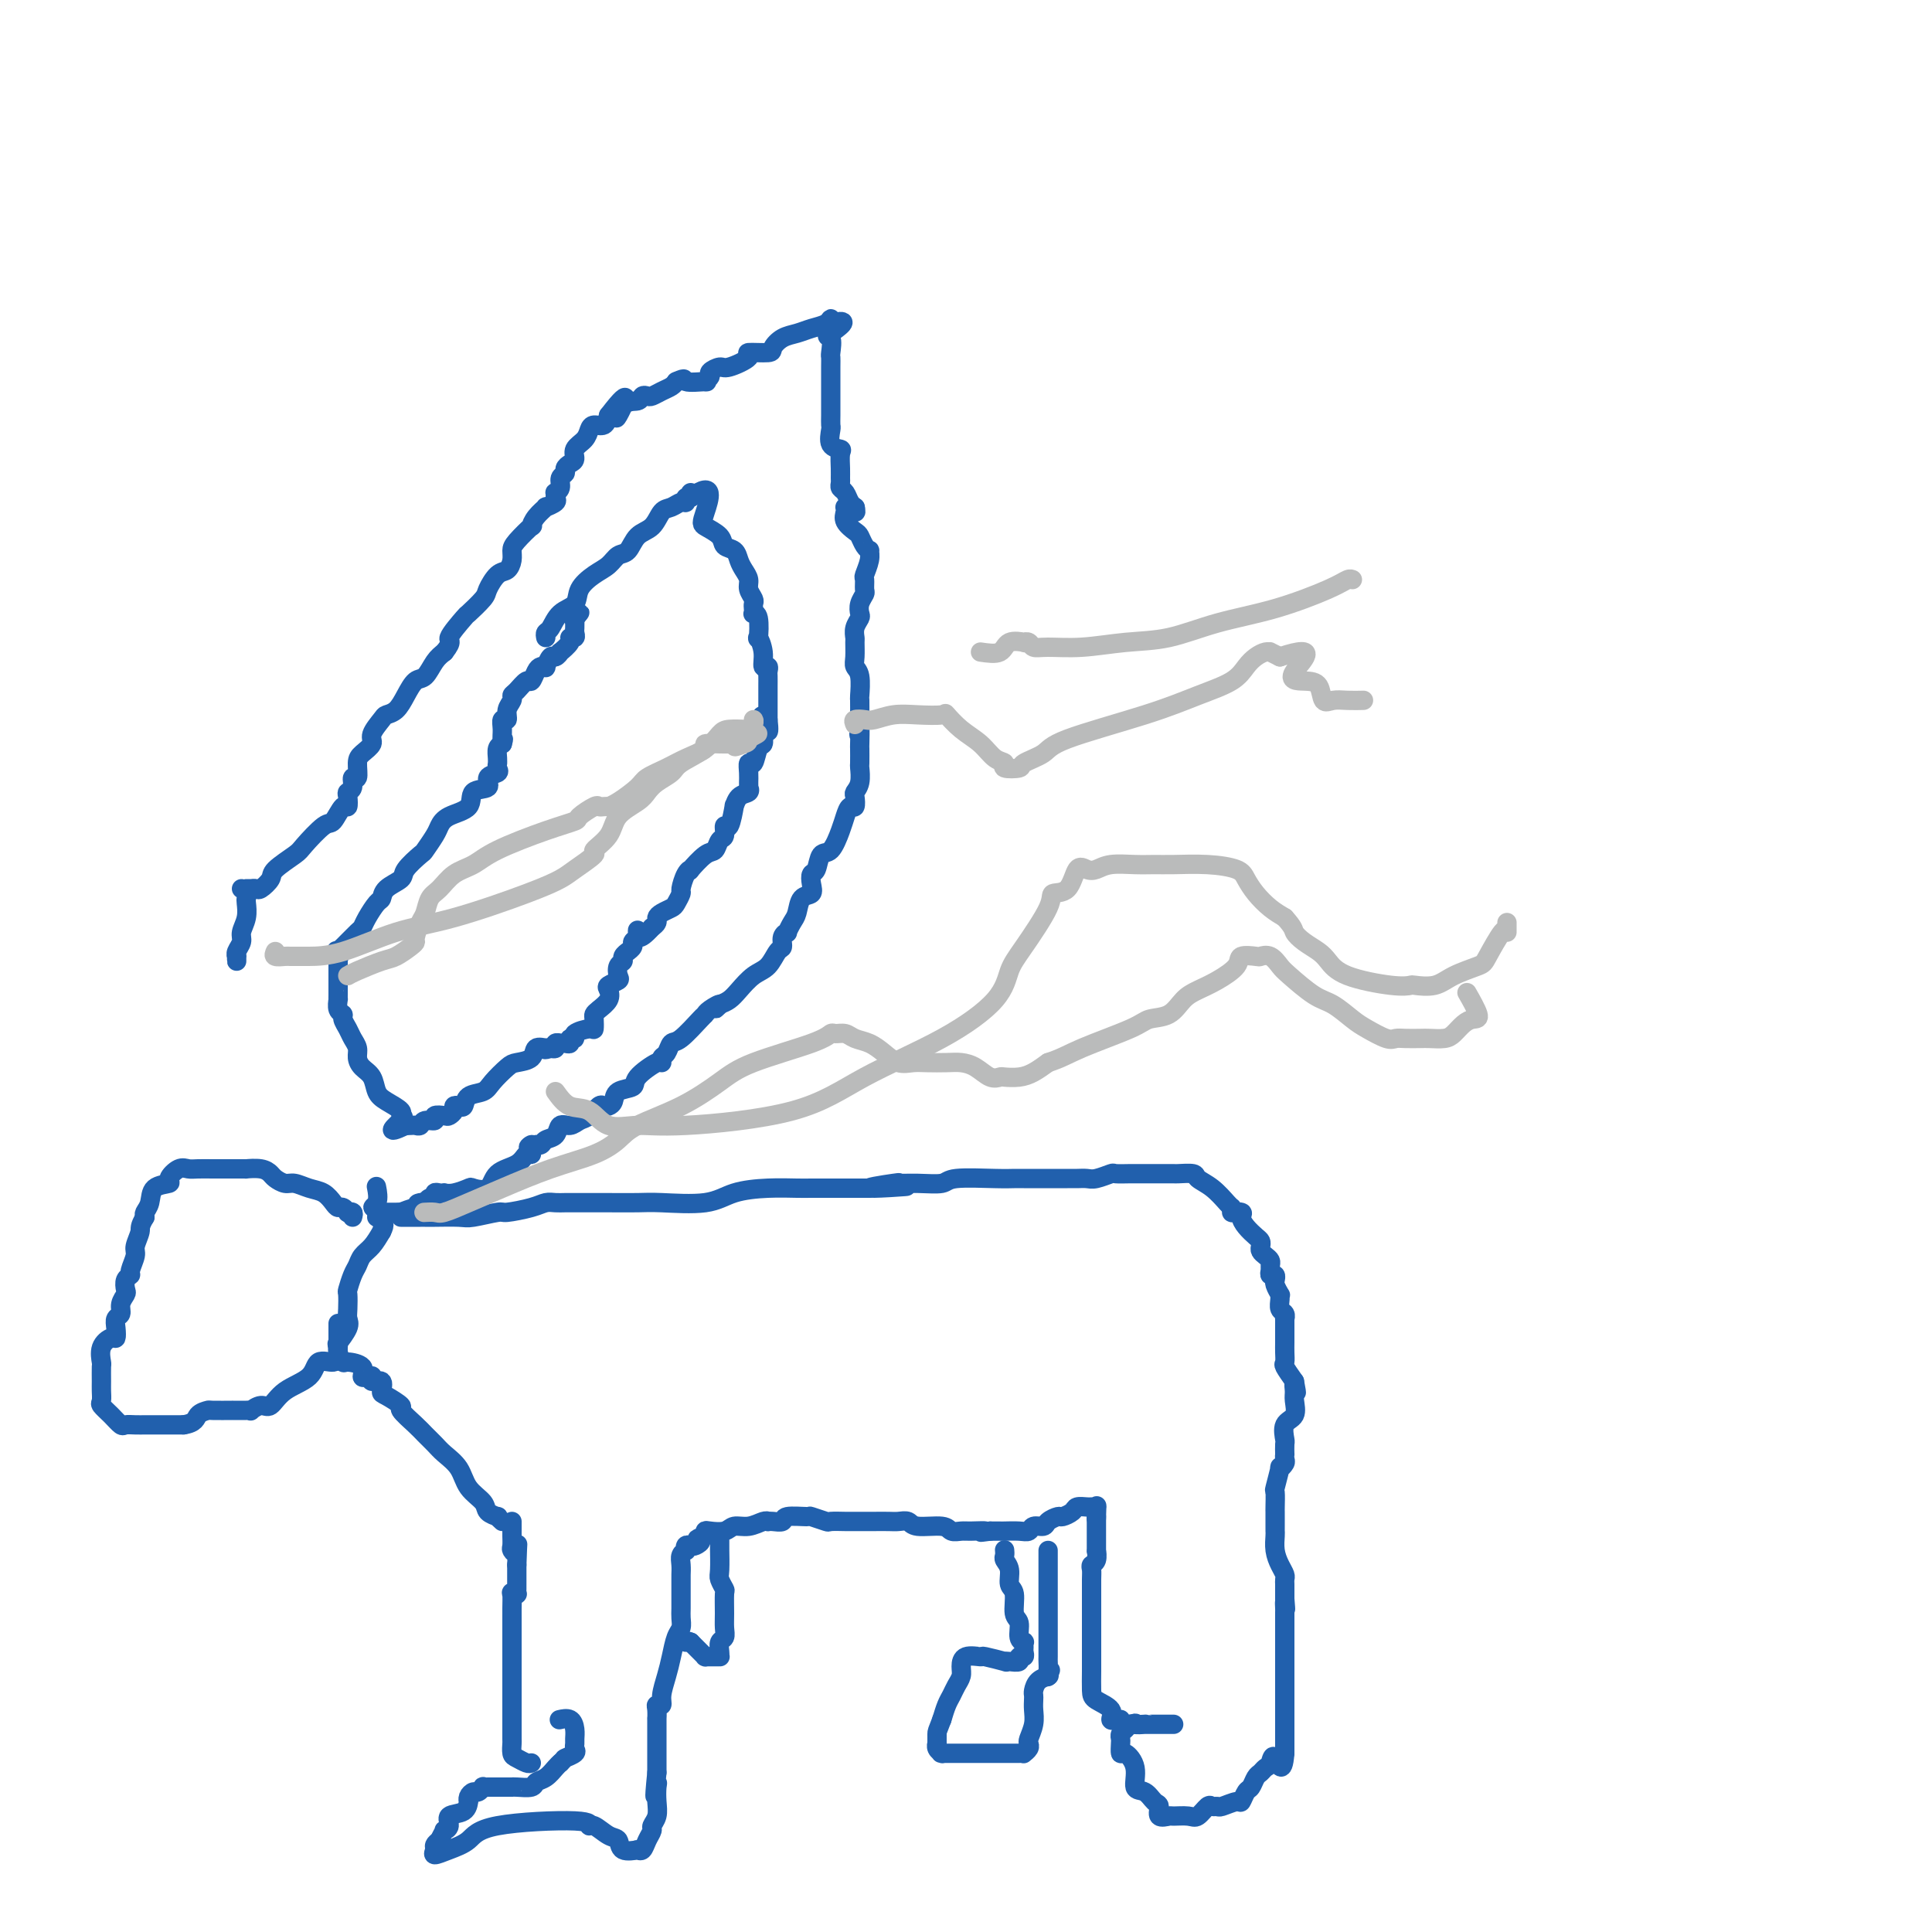 <svg viewBox='0 0 400 400' version='1.1' xmlns='http://www.w3.org/2000/svg' xmlns:xlink='http://www.w3.org/1999/xlink'><g fill='none' stroke='#2160AD' stroke-width='4' stroke-linecap='round' stroke-linejoin='round'><path d='M113,132c-0.076,-0.389 -0.152,-0.778 0,-1c0.152,-0.222 0.533,-0.276 1,-1c0.467,-0.724 1.021,-2.119 2,-3c0.979,-0.881 2.384,-1.248 3,-2c0.616,-0.752 0.444,-1.887 1,-3c0.556,-1.113 1.838,-2.203 3,-3c1.162,-0.797 2.202,-1.300 3,-2c0.798,-0.700 1.355,-1.596 2,-2c0.645,-0.404 1.380,-0.318 2,-1c0.620,-0.682 1.125,-2.134 2,-3c0.875,-0.866 2.119,-1.145 3,-2c0.881,-0.855 1.398,-2.286 2,-3c0.602,-0.714 1.289,-0.712 2,-1c0.711,-0.288 1.444,-0.866 2,-1c0.556,-0.134 0.933,0.177 1,0c0.067,-0.177 -0.178,-0.841 0,-1c0.178,-0.159 0.779,0.188 1,0c0.221,-0.188 0.063,-0.911 0,-1c-0.063,-0.089 -0.032,0.455 0,1'/><path d='M143,103c5.367,-3.964 3.785,0.625 3,3c-0.785,2.375 -0.771,2.537 0,3c0.771,0.463 2.300,1.226 3,2c0.700,0.774 0.570,1.558 1,2c0.430,0.442 1.421,0.541 2,1c0.579,0.459 0.747,1.279 1,2c0.253,0.721 0.590,1.345 1,2c0.410,0.655 0.895,1.341 1,2c0.105,0.659 -0.168,1.291 0,2c0.168,0.709 0.776,1.497 1,2c0.224,0.503 0.064,0.723 0,1c-0.064,0.277 -0.031,0.612 0,1c0.031,0.388 0.060,0.830 0,1c-0.060,0.170 -0.208,0.068 0,0c0.208,-0.068 0.773,-0.101 1,1c0.227,1.101 0.117,3.338 0,4c-0.117,0.662 -0.242,-0.250 0,0c0.242,0.250 0.849,1.663 1,3c0.151,1.337 -0.156,2.600 0,3c0.156,0.400 0.774,-0.061 1,0c0.226,0.061 0.061,0.646 0,1c-0.061,0.354 -0.016,0.477 0,1c0.016,0.523 0.004,1.446 0,2c-0.004,0.554 -0.001,0.739 0,1c0.001,0.261 0.000,0.600 0,1c-0.000,0.400 -0.000,0.863 0,1c0.000,0.137 0.000,-0.052 0,0c-0.000,0.052 -0.000,0.344 0,1c0.000,0.656 0.000,1.677 0,2c-0.000,0.323 -0.000,-0.050 0,0c0.000,0.050 0.000,0.525 0,1'/><path d='M159,149c0.556,4.822 -0.556,1.378 -1,0c-0.444,-1.378 -0.222,-0.689 0,0'/><path d='M158,149c-0.151,0.137 -0.029,0.479 0,1c0.029,0.521 -0.034,1.220 0,2c0.034,0.780 0.167,1.640 0,2c-0.167,0.360 -0.633,0.218 -1,1c-0.367,0.782 -0.634,2.487 -1,3c-0.366,0.513 -0.831,-0.165 -1,0c-0.169,0.165 -0.044,1.172 0,2c0.044,0.828 0.005,1.477 0,2c-0.005,0.523 0.023,0.919 0,1c-0.023,0.081 -0.096,-0.154 0,0c0.096,0.154 0.363,0.698 0,1c-0.363,0.302 -1.355,0.362 -2,1c-0.645,0.638 -0.943,1.852 -1,2c-0.057,0.148 0.125,-0.771 0,0c-0.125,0.771 -0.558,3.233 -1,4c-0.442,0.767 -0.893,-0.162 -1,0c-0.107,0.162 0.132,1.414 0,2c-0.132,0.586 -0.633,0.507 -1,1c-0.367,0.493 -0.598,1.559 -1,2c-0.402,0.441 -0.973,0.259 -2,1c-1.027,0.741 -2.509,2.407 -3,3c-0.491,0.593 0.009,0.113 0,0c-0.009,-0.113 -0.526,0.141 -1,1c-0.474,0.859 -0.904,2.324 -1,3c-0.096,0.676 0.142,0.562 0,1c-0.142,0.438 -0.664,1.427 -1,2c-0.336,0.573 -0.485,0.731 -1,1c-0.515,0.269 -1.396,0.649 -2,1c-0.604,0.351 -0.932,0.671 -1,1c-0.068,0.329 0.123,0.665 0,1c-0.123,0.335 -0.562,0.667 -1,1'/><path d='M135,192c-3.150,3.488 -3.025,1.708 -3,1c0.025,-0.708 -0.050,-0.343 0,0c0.050,0.343 0.225,0.666 0,1c-0.225,0.334 -0.849,0.681 -1,1c-0.151,0.319 0.171,0.611 0,1c-0.171,0.389 -0.834,0.877 -1,1c-0.166,0.123 0.165,-0.118 0,0c-0.165,0.118 -0.827,0.595 -1,1c-0.173,0.405 0.142,0.739 0,1c-0.142,0.261 -0.742,0.450 -1,1c-0.258,0.550 -0.172,1.459 0,2c0.172,0.541 0.432,0.712 0,1c-0.432,0.288 -1.555,0.693 -2,1c-0.445,0.307 -0.210,0.515 0,1c0.210,0.485 0.396,1.248 0,2c-0.396,0.752 -1.375,1.493 -2,2c-0.625,0.507 -0.897,0.780 -1,1c-0.103,0.220 -0.037,0.389 0,1c0.037,0.611 0.044,1.665 0,2c-0.044,0.335 -0.141,-0.050 -1,0c-0.859,0.050 -2.482,0.535 -3,1c-0.518,0.465 0.067,0.909 0,1c-0.067,0.091 -0.787,-0.172 -1,0c-0.213,0.172 0.083,0.777 0,1c-0.083,0.223 -0.543,0.063 -1,0c-0.457,-0.063 -0.910,-0.031 -1,0c-0.090,0.031 0.182,0.060 0,0c-0.182,-0.060 -0.818,-0.208 -1,0c-0.182,0.208 0.091,0.774 0,1c-0.091,0.226 -0.545,0.113 -1,0'/><path d='M114,217c-1.650,0.611 -1.275,0.139 -1,0c0.275,-0.139 0.451,0.055 0,0c-0.451,-0.055 -1.528,-0.359 -2,0c-0.472,0.359 -0.338,1.382 -1,2c-0.662,0.618 -2.121,0.833 -3,1c-0.879,0.167 -1.177,0.287 -2,1c-0.823,0.713 -2.171,2.020 -3,3c-0.829,0.980 -1.140,1.635 -2,2c-0.860,0.365 -2.268,0.440 -3,1c-0.732,0.560 -0.788,1.604 -1,2c-0.212,0.396 -0.580,0.145 -1,0c-0.420,-0.145 -0.891,-0.184 -1,0c-0.109,0.184 0.144,0.589 0,1c-0.144,0.411 -0.686,0.827 -1,1c-0.314,0.173 -0.399,0.103 -1,0c-0.601,-0.103 -1.719,-0.238 -2,0c-0.281,0.238 0.276,0.848 0,1c-0.276,0.152 -1.383,-0.155 -2,0c-0.617,0.155 -0.743,0.774 -1,1c-0.257,0.226 -0.646,0.061 -1,0c-0.354,-0.061 -0.673,-0.017 -1,0c-0.327,0.017 -0.664,0.009 -1,0'/><path d='M84,233c-4.857,2.300 -1.998,0.051 -1,-1c0.998,-1.051 0.136,-0.904 0,-1c-0.136,-0.096 0.455,-0.434 0,-1c-0.455,-0.566 -1.954,-1.359 -3,-2c-1.046,-0.641 -1.638,-1.130 -2,-2c-0.362,-0.870 -0.492,-2.120 -1,-3c-0.508,-0.880 -1.393,-1.390 -2,-2c-0.607,-0.610 -0.937,-1.319 -1,-2c-0.063,-0.681 0.142,-1.335 0,-2c-0.142,-0.665 -0.630,-1.343 -1,-2c-0.370,-0.657 -0.621,-1.294 -1,-2c-0.379,-0.706 -0.886,-1.481 -1,-2c-0.114,-0.519 0.166,-0.782 0,-1c-0.166,-0.218 -0.776,-0.391 -1,-1c-0.224,-0.609 -0.060,-1.655 0,-2c0.060,-0.345 0.016,0.010 0,0c-0.016,-0.010 -0.004,-0.383 0,-1c0.004,-0.617 0.001,-1.476 0,-2c-0.001,-0.524 -0.000,-0.714 0,-1c0.000,-0.286 0.000,-0.668 0,-1c-0.000,-0.332 -0.000,-0.615 0,-1c0.000,-0.385 0.000,-0.873 0,-1c-0.000,-0.127 -0.000,0.107 0,0c0.000,-0.107 0.000,-0.553 0,-1'/><path d='M70,199c-0.775,-3.645 -0.211,-1.758 0,-1c0.211,0.758 0.070,0.386 0,0c-0.070,-0.386 -0.069,-0.788 0,-1c0.069,-0.212 0.207,-0.236 1,-1c0.793,-0.764 2.240,-2.270 3,-3c0.760,-0.730 0.831,-0.685 1,-1c0.169,-0.315 0.435,-0.991 1,-2c0.565,-1.009 1.431,-2.352 2,-3c0.569,-0.648 0.843,-0.601 1,-1c0.157,-0.399 0.198,-1.243 1,-2c0.802,-0.757 2.365,-1.428 3,-2c0.635,-0.572 0.341,-1.045 1,-2c0.659,-0.955 2.271,-2.392 3,-3c0.729,-0.608 0.574,-0.388 1,-1c0.426,-0.612 1.431,-2.056 2,-3c0.569,-0.944 0.700,-1.390 1,-2c0.300,-0.610 0.768,-1.386 2,-2c1.232,-0.614 3.227,-1.068 4,-2c0.773,-0.932 0.322,-2.344 1,-3c0.678,-0.656 2.483,-0.558 3,-1c0.517,-0.442 -0.254,-1.424 0,-2c0.254,-0.576 1.532,-0.745 2,-1c0.468,-0.255 0.125,-0.597 0,-1c-0.125,-0.403 -0.031,-0.868 0,-1c0.031,-0.132 -0.002,0.068 0,0c0.002,-0.068 0.039,-0.403 0,-1c-0.039,-0.597 -0.154,-1.456 0,-2c0.154,-0.544 0.577,-0.772 1,-1'/><path d='M104,154c0.459,-1.532 0.108,-0.861 0,-1c-0.108,-0.139 0.028,-1.088 0,-2c-0.028,-0.912 -0.218,-1.789 0,-2c0.218,-0.211 0.845,0.243 1,0c0.155,-0.243 -0.162,-1.183 0,-2c0.162,-0.817 0.803,-1.509 1,-2c0.197,-0.491 -0.049,-0.779 0,-1c0.049,-0.221 0.394,-0.374 1,-1c0.606,-0.626 1.473,-1.723 2,-2c0.527,-0.277 0.715,0.268 1,0c0.285,-0.268 0.668,-1.348 1,-2c0.332,-0.652 0.613,-0.878 1,-1c0.387,-0.122 0.878,-0.142 1,0c0.122,0.142 -0.127,0.446 0,0c0.127,-0.446 0.630,-1.643 1,-2c0.370,-0.357 0.606,0.125 1,0c0.394,-0.125 0.947,-0.856 1,-1c0.053,-0.144 -0.392,0.298 0,0c0.392,-0.298 1.622,-1.336 2,-2c0.378,-0.664 -0.095,-0.954 0,-1c0.095,-0.046 0.757,0.153 1,0c0.243,-0.153 0.065,-0.656 0,-1c-0.065,-0.344 -0.019,-0.527 0,-1c0.019,-0.473 0.009,-1.237 0,-2'/><path d='M119,128c2.012,-2.417 0.542,-0.458 0,0c-0.542,0.458 -0.155,-0.583 0,-1c0.155,-0.417 0.077,-0.208 0,0'/><path d='M51,184c0.449,-0.004 0.898,-0.007 1,0c0.102,0.007 -0.145,0.025 0,0c0.145,-0.025 0.680,-0.094 1,0c0.320,0.094 0.426,0.351 1,0c0.574,-0.351 1.617,-1.310 2,-2c0.383,-0.690 0.105,-1.110 1,-2c0.895,-0.890 2.964,-2.250 4,-3c1.036,-0.750 1.038,-0.889 2,-2c0.962,-1.111 2.885,-3.194 4,-4c1.115,-0.806 1.422,-0.335 2,-1c0.578,-0.665 1.427,-2.467 2,-3c0.573,-0.533 0.870,0.203 1,0c0.130,-0.203 0.091,-1.344 0,-2c-0.091,-0.656 -0.235,-0.827 0,-1c0.235,-0.173 0.849,-0.350 1,-1c0.151,-0.650 -0.162,-1.774 0,-2c0.162,-0.226 0.798,0.446 1,0c0.202,-0.446 -0.030,-2.011 0,-3c0.030,-0.989 0.322,-1.403 1,-2c0.678,-0.597 1.743,-1.377 2,-2c0.257,-0.623 -0.293,-1.089 0,-2c0.293,-0.911 1.429,-2.265 2,-3c0.571,-0.735 0.576,-0.849 1,-1c0.424,-0.151 1.268,-0.337 2,-1c0.732,-0.663 1.351,-1.802 2,-3c0.649,-1.198 1.329,-2.455 2,-3c0.671,-0.545 1.335,-0.377 2,-1c0.665,-0.623 1.333,-2.035 2,-3c0.667,-0.965 1.334,-1.482 2,-2'/><path d='M92,135c2.059,-2.607 0.708,-2.125 1,-3c0.292,-0.875 2.228,-3.107 3,-4c0.772,-0.893 0.381,-0.448 1,-1c0.619,-0.552 2.247,-2.101 3,-3c0.753,-0.899 0.632,-1.147 1,-2c0.368,-0.853 1.224,-2.310 2,-3c0.776,-0.690 1.473,-0.613 2,-1c0.527,-0.387 0.883,-1.237 1,-2c0.117,-0.763 -0.006,-1.439 0,-2c0.006,-0.561 0.139,-1.005 1,-2c0.861,-0.995 2.449,-2.539 3,-3c0.551,-0.461 0.064,0.161 0,0c-0.064,-0.161 0.294,-1.103 1,-2c0.706,-0.897 1.759,-1.747 2,-2c0.241,-0.253 -0.329,0.090 0,0c0.329,-0.090 1.556,-0.615 2,-1c0.444,-0.385 0.104,-0.632 0,-1c-0.104,-0.368 0.029,-0.858 0,-1c-0.029,-0.142 -0.219,0.064 0,0c0.219,-0.064 0.846,-0.399 1,-1c0.154,-0.601 -0.165,-1.470 0,-2c0.165,-0.530 0.813,-0.722 1,-1c0.187,-0.278 -0.087,-0.640 0,-1c0.087,-0.360 0.534,-0.716 1,-1c0.466,-0.284 0.950,-0.497 1,-1c0.050,-0.503 -0.334,-1.296 0,-2c0.334,-0.704 1.385,-1.318 2,-2c0.615,-0.682 0.794,-1.430 1,-2c0.206,-0.570 0.440,-0.961 1,-1c0.560,-0.039 1.446,0.275 2,0c0.554,-0.275 0.777,-1.137 1,-2'/><path d='M126,86c5.698,-7.471 2.941,-1.648 2,0c-0.941,1.648 -0.068,-0.878 1,-2c1.068,-1.122 2.330,-0.839 3,-1c0.670,-0.161 0.746,-0.764 1,-1c0.254,-0.236 0.684,-0.105 1,0c0.316,0.105 0.518,0.183 1,0c0.482,-0.183 1.245,-0.626 2,-1c0.755,-0.374 1.501,-0.678 2,-1c0.499,-0.322 0.749,-0.661 1,-1'/><path d='M140,79c2.371,-1.079 1.299,-0.278 2,0c0.701,0.278 3.175,0.032 4,0c0.825,-0.032 -0.000,0.151 0,0c0.000,-0.151 0.825,-0.635 1,-1c0.175,-0.365 -0.301,-0.609 0,-1c0.301,-0.391 1.377,-0.927 2,-1c0.623,-0.073 0.792,0.318 2,0c1.208,-0.318 3.453,-1.346 4,-2c0.547,-0.654 -0.605,-0.935 0,-1c0.605,-0.065 2.965,0.085 4,0c1.035,-0.085 0.743,-0.403 1,-1c0.257,-0.597 1.064,-1.471 2,-2c0.936,-0.529 2.002,-0.714 3,-1c0.998,-0.286 1.927,-0.675 3,-1c1.073,-0.325 2.289,-0.588 3,-1c0.711,-0.412 0.917,-0.975 1,-1c0.083,-0.025 0.041,0.487 0,1'/><path d='M172,67c4.950,-1.418 1.326,1.036 0,2c-1.326,0.964 -0.355,0.437 0,1c0.355,0.563 0.095,2.215 0,3c-0.095,0.785 -0.026,0.705 0,1c0.026,0.295 0.007,0.967 0,2c-0.007,1.033 -0.002,2.426 0,3c0.002,0.574 0.000,0.329 0,1c-0.000,0.671 0.000,2.258 0,3c-0.000,0.742 -0.002,0.640 0,1c0.002,0.360 0.008,1.182 0,2c-0.008,0.818 -0.030,1.632 0,2c0.030,0.368 0.113,0.290 0,1c-0.113,0.710 -0.423,2.207 0,3c0.423,0.793 1.578,0.881 2,1c0.422,0.119 0.112,0.270 0,1c-0.112,0.730 -0.027,2.040 0,3c0.027,0.960 -0.004,1.570 0,2c0.004,0.430 0.043,0.679 0,1c-0.043,0.321 -0.169,0.713 0,1c0.169,0.287 0.634,0.469 1,1c0.366,0.531 0.634,1.410 1,2c0.366,0.590 0.830,0.890 1,1c0.170,0.110 0.046,0.029 0,0c-0.046,-0.029 -0.012,-0.008 0,0c0.012,0.008 0.004,0.002 0,0c-0.004,-0.002 -0.002,-0.001 0,0'/><path d='M177,105c0.607,2.009 -0.375,0.530 -1,0c-0.625,-0.530 -0.893,-0.111 -1,0c-0.107,0.111 -0.054,-0.088 0,0c0.054,0.088 0.108,0.461 0,1c-0.108,0.539 -0.379,1.245 0,2c0.379,0.755 1.408,1.560 2,2c0.592,0.440 0.748,0.515 1,1c0.252,0.485 0.600,1.381 1,2c0.400,0.619 0.853,0.963 1,1c0.147,0.037 -0.014,-0.232 0,0c0.014,0.232 0.201,0.964 0,2c-0.201,1.036 -0.790,2.374 -1,3c-0.210,0.626 -0.043,0.539 0,1c0.043,0.461 -0.040,1.471 0,2c0.040,0.529 0.203,0.578 0,1c-0.203,0.422 -0.772,1.216 -1,2c-0.228,0.784 -0.114,1.556 0,2c0.114,0.444 0.227,0.559 0,1c-0.227,0.441 -0.794,1.207 -1,2c-0.206,0.793 -0.051,1.614 0,2c0.051,0.386 -0.000,0.339 0,1c0.000,0.661 0.053,2.031 0,3c-0.053,0.969 -0.210,1.539 0,2c0.210,0.461 0.788,0.814 1,2c0.212,1.186 0.057,3.204 0,4c-0.057,0.796 -0.016,0.370 0,1c0.016,0.630 0.008,2.315 0,4'/><path d='M178,149c-0.309,5.380 -0.083,2.329 0,2c0.083,-0.329 0.023,2.065 0,3c-0.023,0.935 -0.010,0.412 0,1c0.010,0.588 0.017,2.289 0,3c-0.017,0.711 -0.056,0.433 0,1c0.056,0.567 0.208,1.979 0,3c-0.208,1.021 -0.777,1.652 -1,2c-0.223,0.348 -0.100,0.412 0,1c0.100,0.588 0.179,1.699 0,2c-0.179,0.301 -0.615,-0.209 -1,0c-0.385,0.209 -0.719,1.139 -1,2c-0.281,0.861 -0.510,1.655 -1,3c-0.490,1.345 -1.242,3.242 -2,4c-0.758,0.758 -1.522,0.378 -2,1c-0.478,0.622 -0.671,2.245 -1,3c-0.329,0.755 -0.795,0.643 -1,1c-0.205,0.357 -0.149,1.183 0,2c0.149,0.817 0.390,1.624 0,2c-0.390,0.376 -1.410,0.321 -2,1c-0.590,0.679 -0.751,2.093 -1,3c-0.249,0.907 -0.588,1.308 -1,2c-0.412,0.692 -0.897,1.675 -1,2c-0.103,0.325 0.178,-0.008 0,0c-0.178,0.008 -0.813,0.357 -1,1c-0.187,0.643 0.073,1.579 0,2c-0.073,0.421 -0.481,0.326 -1,1c-0.519,0.674 -1.150,2.117 -2,3c-0.850,0.883 -1.919,1.206 -3,2c-1.081,0.794 -2.176,2.060 -3,3c-0.824,0.940 -1.378,1.554 -2,2c-0.622,0.446 -1.311,0.723 -2,1'/><path d='M149,208c-1.906,1.812 -0.170,0.342 0,0c0.170,-0.342 -1.225,0.442 -2,1c-0.775,0.558 -0.928,0.888 -1,1c-0.072,0.112 -0.061,0.004 -1,1c-0.939,0.996 -2.826,3.094 -4,4c-1.174,0.906 -1.635,0.618 -2,1c-0.365,0.382 -0.634,1.432 -1,2c-0.366,0.568 -0.827,0.653 -1,1c-0.173,0.347 -0.057,0.957 0,1c0.057,0.043 0.054,-0.479 -1,0c-1.054,0.479 -3.161,1.960 -4,3c-0.839,1.040 -0.410,1.638 -1,2c-0.590,0.362 -2.199,0.487 -3,1c-0.801,0.513 -0.795,1.412 -1,2c-0.205,0.588 -0.621,0.864 -1,1c-0.379,0.136 -0.720,0.132 -1,0c-0.280,-0.132 -0.499,-0.391 -1,0c-0.501,0.391 -1.285,1.432 -2,2c-0.715,0.568 -1.361,0.663 -2,1c-0.639,0.337 -1.270,0.917 -2,1c-0.730,0.083 -1.558,-0.332 -2,0c-0.442,0.332 -0.497,1.409 -1,2c-0.503,0.591 -1.454,0.694 -2,1c-0.546,0.306 -0.685,0.813 -1,1c-0.315,0.187 -0.804,0.053 -1,0c-0.196,-0.053 -0.098,-0.027 0,0'/><path d='M111,237c-2.544,1.195 -1.403,0.183 -1,0c0.403,-0.183 0.070,0.463 0,1c-0.070,0.537 0.124,0.964 0,1c-0.124,0.036 -0.566,-0.320 -1,0c-0.434,0.320 -0.860,1.314 -2,2c-1.140,0.686 -2.994,1.063 -4,2c-1.006,0.937 -1.163,2.433 -2,3c-0.837,0.567 -2.353,0.204 -3,0c-0.647,-0.204 -0.425,-0.251 -1,0c-0.575,0.251 -1.948,0.798 -3,1c-1.052,0.202 -1.784,0.058 -2,0c-0.216,-0.058 0.083,-0.031 0,0c-0.083,0.031 -0.548,0.064 -1,0c-0.452,-0.064 -0.892,-0.227 -1,0c-0.108,0.227 0.115,0.844 0,1c-0.115,0.156 -0.570,-0.150 -1,0c-0.430,0.150 -0.837,0.757 -1,1c-0.163,0.243 -0.081,0.121 0,0'/><path d='M88,249c-2.294,0.459 -1.530,0.108 -1,0c0.530,-0.108 0.824,0.027 1,0c0.176,-0.027 0.234,-0.218 0,0c-0.234,0.218 -0.758,0.843 -1,1c-0.242,0.157 -0.201,-0.154 -1,0c-0.799,0.154 -2.439,0.773 -3,1c-0.561,0.227 -0.044,0.061 0,0c0.044,-0.061 -0.384,-0.015 -1,0c-0.616,0.015 -1.419,0.001 -2,0c-0.581,-0.001 -0.939,0.010 -1,0c-0.061,-0.010 0.176,-0.041 0,0c-0.176,0.041 -0.765,0.155 -1,0c-0.235,-0.155 -0.118,-0.577 0,-1'/><path d='M78,250c-1.548,0.107 -0.417,-0.125 0,-1c0.417,-0.875 0.119,-2.393 0,-3c-0.119,-0.607 -0.060,-0.304 0,0'/><path d='M50,184c0.420,0.321 0.841,0.642 1,1c0.159,0.358 0.058,0.753 0,1c-0.058,0.247 -0.072,0.346 0,1c0.072,0.654 0.229,1.864 0,3c-0.229,1.136 -0.846,2.198 -1,3c-0.154,0.802 0.155,1.344 0,2c-0.155,0.656 -0.774,1.426 -1,2c-0.226,0.574 -0.061,0.952 0,1c0.061,0.048 0.016,-0.235 0,0c-0.016,0.235 -0.004,0.986 0,1c0.004,0.014 0.001,-0.710 0,-1c-0.001,-0.290 -0.001,-0.145 0,0'/><path d='M83,252c0.372,-0.000 0.744,-0.000 1,0c0.256,0.000 0.397,0.000 1,0c0.603,-0.000 1.667,-0.000 2,0c0.333,0.000 -0.066,0.001 0,0c0.066,-0.001 0.596,-0.004 1,0c0.404,0.004 0.682,0.016 2,0c1.318,-0.016 3.676,-0.060 5,0c1.324,0.060 1.615,0.222 3,0c1.385,-0.222 3.866,-0.830 5,-1c1.134,-0.170 0.923,0.098 2,0c1.077,-0.098 3.444,-0.562 5,-1c1.556,-0.438 2.302,-0.849 3,-1c0.698,-0.151 1.349,-0.040 2,0c0.651,0.040 1.301,0.011 2,0c0.699,-0.011 1.449,-0.003 2,0c0.551,0.003 0.905,0.003 2,0c1.095,-0.003 2.930,-0.007 5,0c2.070,0.007 4.376,0.026 6,0c1.624,-0.026 2.567,-0.098 5,0c2.433,0.098 6.354,0.366 9,0c2.646,-0.366 4.015,-1.366 6,-2c1.985,-0.634 4.586,-0.902 7,-1c2.414,-0.098 4.640,-0.026 6,0c1.360,0.026 1.854,0.007 3,0c1.146,-0.007 2.942,-0.002 4,0c1.058,0.002 1.376,0.001 2,0c0.624,-0.001 1.553,-0.000 2,0c0.447,0.000 0.414,0.000 1,0c0.586,-0.000 1.793,-0.000 3,0'/><path d='M180,246c14.994,-0.867 3.979,-0.035 1,0c-2.979,0.035 2.078,-0.726 4,-1c1.922,-0.274 0.710,-0.059 1,0c0.290,0.059 2.084,-0.037 4,0c1.916,0.037 3.954,0.206 5,0c1.046,-0.206 1.099,-0.787 3,-1c1.901,-0.213 5.650,-0.057 8,0c2.350,0.057 3.301,0.015 4,0c0.699,-0.015 1.146,-0.004 2,0c0.854,0.004 2.116,0.001 3,0c0.884,-0.001 1.392,-0.001 2,0c0.608,0.001 1.316,0.001 2,0c0.684,-0.001 1.343,-0.004 2,0c0.657,0.004 1.312,0.015 2,0c0.688,-0.015 1.409,-0.057 2,0c0.591,0.057 1.050,0.211 2,0c0.950,-0.211 2.390,-0.789 3,-1c0.610,-0.211 0.391,-0.057 1,0c0.609,0.057 2.046,0.015 3,0c0.954,-0.015 1.426,-0.004 2,0c0.574,0.004 1.251,0.001 2,0c0.749,-0.001 1.571,-0.001 2,0c0.429,0.001 0.467,0.003 1,0c0.533,-0.003 1.563,-0.010 2,0c0.437,0.010 0.281,0.037 1,0c0.719,-0.037 2.311,-0.140 3,0c0.689,0.140 0.473,0.522 1,1c0.527,0.478 1.796,1.052 3,2c1.204,0.948 2.344,2.271 3,3c0.656,0.729 0.828,0.865 1,1'/><path d='M255,250c1.114,1.319 -0.101,1.117 0,1c0.101,-0.117 1.519,-0.147 2,0c0.481,0.147 0.024,0.473 0,1c-0.024,0.527 0.385,1.254 1,2c0.615,0.746 1.435,1.509 2,2c0.565,0.491 0.873,0.709 1,1c0.127,0.291 0.072,0.655 0,1c-0.072,0.345 -0.163,0.669 0,1c0.163,0.331 0.578,0.667 1,1c0.422,0.333 0.849,0.663 1,1c0.151,0.337 0.026,0.683 0,1c-0.026,0.317 0.046,0.606 0,1c-0.046,0.394 -0.209,0.892 0,1c0.209,0.108 0.792,-0.174 1,0c0.208,0.174 0.042,0.802 0,1c-0.042,0.198 0.042,-0.036 0,0c-0.042,0.036 -0.208,0.342 0,1c0.208,0.658 0.792,1.667 1,2c0.208,0.333 0.042,-0.012 0,0c-0.042,0.012 0.041,0.379 0,1c-0.041,0.621 -0.207,1.494 0,2c0.207,0.506 0.788,0.646 1,1c0.212,0.354 0.057,0.924 0,1c-0.057,0.076 -0.015,-0.342 0,0c0.015,0.342 0.005,1.444 0,2c-0.005,0.556 -0.003,0.567 0,1c0.003,0.433 0.006,1.287 0,2c-0.006,0.713 -0.022,1.284 0,2c0.022,0.716 0.083,1.577 0,2c-0.083,0.423 -0.309,0.406 0,1c0.309,0.594 1.155,1.797 2,3'/><path d='M268,286c0.771,4.054 0.199,1.690 0,1c-0.199,-0.690 -0.025,0.295 0,1c0.025,0.705 -0.098,1.129 0,2c0.098,0.871 0.419,2.189 0,3c-0.419,0.811 -1.576,1.117 -2,2c-0.424,0.883 -0.114,2.345 0,3c0.114,0.655 0.032,0.504 0,1c-0.032,0.496 -0.013,1.640 0,2c0.013,0.360 0.018,-0.065 0,0c-0.018,0.065 -0.061,0.621 0,1c0.061,0.379 0.227,0.582 0,1c-0.227,0.418 -0.845,1.051 -1,1c-0.155,-0.051 0.155,-0.785 0,0c-0.155,0.785 -0.774,3.088 -1,4c-0.226,0.912 -0.061,0.433 0,1c0.061,0.567 0.016,2.180 0,3c-0.016,0.820 -0.004,0.848 0,1c0.004,0.152 0.000,0.428 0,1c-0.000,0.572 0.003,1.441 0,2c-0.003,0.559 -0.011,0.808 0,1c0.011,0.192 0.041,0.328 0,1c-0.041,0.672 -0.155,1.882 0,3c0.155,1.118 0.577,2.145 1,3c0.423,0.855 0.845,1.539 1,2c0.155,0.461 0.041,0.698 0,1c-0.041,0.302 -0.011,0.669 0,1c0.011,0.331 0.003,0.627 0,1c-0.003,0.373 -0.001,0.822 0,1c0.001,0.178 0.000,0.087 0,0c-0.000,-0.087 -0.000,-0.168 0,0c0.000,0.168 0.000,0.584 0,1'/><path d='M266,331c0.309,3.739 0.083,1.588 0,1c-0.083,-0.588 -0.022,0.389 0,1c0.022,0.611 0.006,0.856 0,1c-0.006,0.144 -0.002,0.185 0,0c0.002,-0.185 0.000,-0.597 0,0c-0.000,0.597 -0.000,2.201 0,3c0.000,0.799 0.000,0.791 0,1c-0.000,0.209 -0.000,0.635 0,1c0.000,0.365 0.000,0.671 0,1c-0.000,0.329 -0.000,0.682 0,1c0.000,0.318 0.000,0.600 0,1c-0.000,0.400 -0.000,0.919 0,1c0.000,0.081 0.000,-0.274 0,0c-0.000,0.274 -0.000,1.178 0,2c0.000,0.822 0.000,1.563 0,2c-0.000,0.437 -0.000,0.569 0,1c0.000,0.431 0.000,1.162 0,2c-0.000,0.838 -0.000,1.783 0,2c0.000,0.217 0.000,-0.294 0,0c-0.000,0.294 -0.000,1.392 0,2c0.000,0.608 0.000,0.726 0,1c-0.000,0.274 -0.000,0.703 0,1c0.000,0.297 0.000,0.460 0,1c0.000,0.540 0.000,1.455 0,2c0.000,0.545 0.000,0.721 0,1c0.000,0.279 0.000,0.662 0,1c0.000,0.338 0.000,0.629 0,1c0.000,0.371 0.000,0.820 0,1c0.000,0.180 0.000,0.090 0,0'/><path d='M266,363c-0.405,5.129 -1.418,1.950 -2,1c-0.582,-0.950 -0.733,0.327 -1,1c-0.267,0.673 -0.649,0.742 -1,1c-0.351,0.258 -0.672,0.704 -1,1c-0.328,0.296 -0.663,0.442 -1,1c-0.337,0.558 -0.675,1.526 -1,2c-0.325,0.474 -0.636,0.452 -1,1c-0.364,0.548 -0.780,1.664 -1,2c-0.220,0.336 -0.243,-0.108 -1,0c-0.757,0.108 -2.248,0.769 -3,1c-0.752,0.231 -0.767,0.034 -1,0c-0.233,-0.034 -0.686,0.096 -1,0c-0.314,-0.096 -0.488,-0.419 -1,0c-0.512,0.419 -1.360,1.578 -2,2c-0.640,0.422 -1.071,0.106 -2,0c-0.929,-0.106 -2.356,-0.002 -3,0c-0.644,0.002 -0.504,-0.098 -1,0c-0.496,0.098 -1.630,0.394 -2,0c-0.370,-0.394 0.022,-1.476 0,-2c-0.022,-0.524 -0.457,-0.488 -1,-1c-0.543,-0.512 -1.193,-1.571 -2,-2c-0.807,-0.429 -1.771,-0.227 -2,-1c-0.229,-0.773 0.279,-2.522 0,-4c-0.279,-1.478 -1.343,-2.686 -2,-3c-0.657,-0.314 -0.905,0.267 -1,0c-0.095,-0.267 -0.037,-1.382 0,-2c0.037,-0.618 0.051,-0.740 0,-1c-0.051,-0.260 -0.168,-0.657 0,-1c0.168,-0.343 0.622,-0.631 1,-1c0.378,-0.369 0.679,-0.820 1,-1c0.321,-0.180 0.660,-0.090 1,0'/><path d='M235,357c0.340,-0.464 -0.311,-0.124 0,0c0.311,0.124 1.585,0.033 2,0c0.415,-0.033 -0.028,-0.009 0,0c0.028,0.009 0.529,0.002 1,0c0.471,-0.002 0.914,-0.001 1,0c0.086,0.001 -0.185,0.000 0,0c0.185,-0.000 0.824,-0.000 1,0c0.176,0.000 -0.112,0.000 0,0c0.112,-0.000 0.625,-0.000 1,0c0.375,0.000 0.611,0.000 1,0c0.389,-0.000 0.929,-0.000 1,0c0.071,0.000 -0.327,0.000 -1,0c-0.673,-0.000 -1.621,-0.000 -2,0c-0.379,0.000 -0.190,0.000 0,0'/><path d='M232,356c-0.287,-0.047 -0.574,-0.094 -1,0c-0.426,0.094 -0.990,0.328 -1,0c-0.010,-0.328 0.533,-1.218 0,-2c-0.533,-0.782 -2.143,-1.455 -3,-2c-0.857,-0.545 -0.962,-0.961 -1,-2c-0.038,-1.039 -0.010,-2.700 0,-4c0.010,-1.300 0.003,-2.240 0,-3c-0.003,-0.760 -0.001,-1.340 0,-2c0.001,-0.660 0.000,-1.401 0,-2c-0.000,-0.599 -0.000,-1.056 0,-2c0.000,-0.944 0.000,-2.375 0,-3c-0.000,-0.625 -0.001,-0.444 0,-1c0.001,-0.556 0.004,-1.849 0,-3c-0.004,-1.151 -0.015,-2.159 0,-3c0.015,-0.841 0.057,-1.515 0,-2c-0.057,-0.485 -0.211,-0.782 0,-1c0.211,-0.218 0.789,-0.358 1,-1c0.211,-0.642 0.057,-1.786 0,-2c-0.057,-0.214 -0.015,0.504 0,0c0.015,-0.504 0.004,-2.228 0,-3c-0.004,-0.772 -0.001,-0.593 0,-1c0.001,-0.407 0.000,-1.402 0,-2c-0.000,-0.598 -0.000,-0.799 0,-1'/><path d='M227,314c0.154,-4.906 0.038,-1.171 0,0c-0.038,1.171 0.002,-0.222 0,-1c-0.002,-0.778 -0.046,-0.941 0,-1c0.046,-0.059 0.182,-0.013 0,0c-0.182,0.013 -0.683,-0.007 -1,0c-0.317,0.007 -0.451,0.040 -1,0c-0.549,-0.040 -1.513,-0.151 -2,0c-0.487,0.151 -0.497,0.566 -1,1c-0.503,0.434 -1.501,0.886 -2,1c-0.499,0.114 -0.500,-0.109 -1,0c-0.500,0.109 -1.498,0.551 -2,1c-0.502,0.449 -0.509,0.905 -1,1c-0.491,0.095 -1.465,-0.171 -2,0c-0.535,0.171 -0.632,0.778 -1,1c-0.368,0.222 -1.006,0.060 -2,0c-0.994,-0.060 -2.345,-0.016 -3,0c-0.655,0.016 -0.616,0.005 -1,0c-0.384,-0.005 -1.192,-0.002 -2,0'/><path d='M205,317c-3.473,0.463 -1.154,0.120 -1,0c0.154,-0.120 -1.857,-0.017 -3,0c-1.143,0.017 -1.419,-0.052 -2,0c-0.581,0.052 -1.469,0.224 -2,0c-0.531,-0.224 -0.707,-0.845 -2,-1c-1.293,-0.155 -3.702,0.155 -5,0c-1.298,-0.155 -1.483,-0.773 -2,-1c-0.517,-0.227 -1.365,-0.061 -2,0c-0.635,0.061 -1.055,0.016 -2,0c-0.945,-0.016 -2.414,-0.004 -3,0c-0.586,0.004 -0.287,0.001 -1,0c-0.713,-0.001 -2.437,-0.001 -3,0c-0.563,0.001 0.034,0.001 0,0c-0.034,-0.001 -0.700,-0.004 -1,0c-0.300,0.004 -0.234,0.015 -1,0c-0.766,-0.015 -2.363,-0.058 -3,0c-0.637,0.058 -0.312,0.215 -1,0c-0.688,-0.215 -2.387,-0.804 -3,-1c-0.613,-0.196 -0.140,-0.000 -1,0c-0.860,0.000 -3.053,-0.196 -4,0c-0.947,0.196 -0.647,0.783 -1,1c-0.353,0.217 -1.357,0.062 -2,0c-0.643,-0.062 -0.925,-0.032 -1,0c-0.075,0.032 0.056,0.065 0,0c-0.056,-0.065 -0.298,-0.227 -1,0c-0.702,0.227 -1.862,0.845 -3,1c-1.138,0.155 -2.252,-0.152 -3,0c-0.748,0.152 -1.128,0.762 -2,1c-0.872,0.238 -2.235,0.102 -3,0c-0.765,-0.102 -0.933,-0.172 -1,0c-0.067,0.172 -0.034,0.586 0,1'/><path d='M146,318c-2.808,0.786 -1.327,0.750 -1,1c0.327,0.250 -0.500,0.784 -1,1c-0.500,0.216 -0.674,0.113 -1,0c-0.326,-0.113 -0.805,-0.235 -1,0c-0.195,0.235 -0.105,0.827 0,1c0.105,0.173 0.224,-0.071 0,0c-0.224,0.071 -0.792,0.459 -1,1c-0.208,0.541 -0.056,1.237 0,2c0.056,0.763 0.015,1.594 0,2c-0.015,0.406 -0.003,0.388 0,1c0.003,0.612 -0.002,1.853 0,3c0.002,1.147 0.012,2.200 0,3c-0.012,0.800 -0.044,1.346 0,2c0.044,0.654 0.165,1.414 0,2c-0.165,0.586 -0.618,0.998 -1,2c-0.382,1.002 -0.695,2.594 -1,4c-0.305,1.406 -0.604,2.627 -1,4c-0.396,1.373 -0.891,2.898 -1,4c-0.109,1.102 0.167,1.780 0,2c-0.167,0.220 -0.777,-0.017 -1,0c-0.223,0.017 -0.060,0.288 0,1c0.060,0.712 0.016,1.864 0,2c-0.016,0.136 -0.004,-0.745 0,0c0.004,0.745 0.001,3.117 0,4c-0.001,0.883 -0.000,0.276 0,1c0.000,0.724 0.000,2.778 0,4c-0.000,1.222 -0.000,1.611 0,2'/><path d='M136,367c-0.775,7.679 -0.212,4.376 0,3c0.212,-1.376 0.072,-0.825 0,0c-0.072,0.825 -0.075,1.925 0,3c0.075,1.075 0.227,2.124 0,3c-0.227,0.876 -0.835,1.580 -1,2c-0.165,0.420 0.113,0.558 0,1c-0.113,0.442 -0.616,1.190 -1,2c-0.384,0.810 -0.650,1.683 -1,2c-0.350,0.317 -0.786,0.078 -1,0c-0.214,-0.078 -0.206,0.006 0,0c0.206,-0.006 0.609,-0.100 0,0c-0.609,0.100 -2.231,0.396 -3,0c-0.769,-0.396 -0.686,-1.483 -1,-2c-0.314,-0.517 -1.025,-0.463 -2,-1c-0.975,-0.537 -2.213,-1.665 -3,-2c-0.787,-0.335 -1.123,0.123 -1,0c0.123,-0.123 0.705,-0.827 -3,-1c-3.705,-0.173 -11.696,0.185 -16,1c-4.304,0.815 -4.919,2.086 -6,3c-1.081,0.914 -2.627,1.471 -4,2c-1.373,0.529 -2.574,1.028 -3,1c-0.426,-0.028 -0.076,-0.585 0,-1c0.076,-0.415 -0.121,-0.690 0,-1c0.121,-0.310 0.561,-0.655 1,-1'/><path d='M91,381c0.401,-0.925 0.902,-1.738 1,-2c0.098,-0.262 -0.209,0.027 0,0c0.209,-0.027 0.932,-0.371 1,-1c0.068,-0.629 -0.518,-1.544 0,-2c0.518,-0.456 2.142,-0.452 3,-1c0.858,-0.548 0.951,-1.648 1,-2c0.049,-0.352 0.056,0.046 0,0c-0.056,-0.046 -0.174,-0.534 0,-1c0.174,-0.466 0.639,-0.909 1,-1c0.361,-0.091 0.618,0.172 1,0c0.382,-0.172 0.890,-0.778 1,-1c0.110,-0.222 -0.177,-0.059 0,0c0.177,0.059 0.817,0.016 1,0c0.183,-0.016 -0.092,-0.004 0,0c0.092,0.004 0.549,0.001 1,0c0.451,-0.001 0.895,-0.000 1,0c0.105,0.000 -0.130,0.000 0,0c0.130,-0.000 0.624,-0.000 1,0c0.376,0.000 0.633,0.001 1,0c0.367,-0.001 0.843,-0.003 1,0c0.157,0.003 -0.005,0.013 0,0c0.005,-0.013 0.176,-0.049 1,0c0.824,0.049 2.301,0.182 3,0c0.699,-0.182 0.620,-0.678 1,-1c0.380,-0.322 1.218,-0.471 2,-1c0.782,-0.529 1.509,-1.437 2,-2c0.491,-0.563 0.745,-0.782 1,-1'/><path d='M116,365c1.033,-0.952 0.616,-0.832 1,-1c0.384,-0.168 1.567,-0.625 2,-1c0.433,-0.375 0.114,-0.668 0,-1c-0.114,-0.332 -0.024,-0.702 0,-1c0.024,-0.298 -0.018,-0.525 0,-1c0.018,-0.475 0.098,-1.200 0,-2c-0.098,-0.800 -0.372,-1.677 -1,-2c-0.628,-0.323 -1.608,-0.092 -2,0c-0.392,0.092 -0.196,0.046 0,0'/><path d='M110,365c-0.226,0.099 -0.453,0.198 -1,0c-0.547,-0.198 -1.415,-0.691 -2,-1c-0.585,-0.309 -0.889,-0.432 -1,-1c-0.111,-0.568 -0.030,-1.579 0,-2c0.030,-0.421 0.008,-0.251 0,-1c-0.008,-0.749 -0.002,-2.418 0,-4c0.002,-1.582 0.001,-3.076 0,-4c-0.001,-0.924 -0.000,-1.277 0,-2c0.000,-0.723 0.000,-1.817 0,-3c-0.000,-1.183 -0.000,-2.457 0,-3c0.000,-0.543 0.000,-0.356 0,-1c-0.000,-0.644 -0.000,-2.121 0,-3c0.000,-0.879 0.000,-1.161 0,-2c-0.000,-0.839 -0.001,-2.235 0,-3c0.001,-0.765 0.004,-0.899 0,-1c-0.004,-0.101 -0.015,-0.170 0,-1c0.015,-0.830 0.057,-2.422 0,-3c-0.057,-0.578 -0.211,-0.144 0,0c0.211,0.144 0.789,-0.003 1,0c0.211,0.003 0.057,0.154 0,0c-0.057,-0.154 -0.015,-0.614 0,-1c0.015,-0.386 0.004,-0.697 0,-1c-0.004,-0.303 -0.001,-0.597 0,-1c0.001,-0.403 0.000,-0.916 0,-1c-0.000,-0.084 -0.000,0.262 0,0c0.000,-0.262 0.000,-1.131 0,-2'/><path d='M107,324c0.215,-6.412 0.254,-3.942 0,-3c-0.254,0.942 -0.800,0.357 -1,0c-0.200,-0.357 -0.054,-0.487 0,-1c0.054,-0.513 0.014,-1.408 0,-2c-0.014,-0.592 -0.004,-0.880 0,-1c0.004,-0.120 0.001,-0.071 0,0c-0.001,0.071 -0.000,0.163 0,0c0.000,-0.163 0.000,-0.582 0,-1c-0.000,-0.418 -0.000,-0.834 0,-1c0.000,-0.166 0.000,-0.083 0,0'/></g>
<g fill='none' stroke='#BABBBB' stroke-width='4' stroke-linecap='round' stroke-linejoin='round'><path d='M115,226c0.898,1.247 1.797,2.493 3,3c1.203,0.507 2.712,0.273 4,1c1.288,0.727 2.355,2.413 4,3c1.645,0.587 3.866,0.075 6,0c2.134,-0.075 4.179,0.288 10,0c5.821,-0.288 15.418,-1.228 22,-3c6.582,-1.772 10.148,-4.378 15,-7c4.852,-2.622 10.989,-5.262 16,-8c5.011,-2.738 8.895,-5.575 11,-8c2.105,-2.425 2.430,-4.439 3,-6c0.570,-1.561 1.384,-2.668 3,-5c1.616,-2.332 4.033,-5.889 5,-8c0.967,-2.111 0.485,-2.775 1,-3c0.515,-0.225 2.026,-0.012 3,-1c0.974,-0.988 1.411,-3.179 2,-4c0.589,-0.821 1.329,-0.273 2,0c0.671,0.273 1.271,0.269 2,0c0.729,-0.269 1.585,-0.805 3,-1c1.415,-0.195 3.387,-0.050 5,0c1.613,0.050 2.865,0.004 4,0c1.135,-0.004 2.152,0.032 4,0c1.848,-0.032 4.529,-0.132 7,0c2.471,0.132 4.734,0.497 6,1c1.266,0.503 1.535,1.145 2,2c0.465,0.855 1.125,1.922 2,3c0.875,1.078 1.964,2.165 3,3c1.036,0.835 2.018,1.417 3,2'/><path d='M266,190c1.921,2.132 1.723,2.461 2,3c0.277,0.539 1.029,1.287 2,2c0.971,0.713 2.163,1.393 3,2c0.837,0.607 1.321,1.143 2,2c0.679,0.857 1.553,2.035 4,3c2.447,0.965 6.466,1.717 9,2c2.534,0.283 3.583,0.097 4,0c0.417,-0.097 0.204,-0.105 1,0c0.796,0.105 2.602,0.325 4,0c1.398,-0.325 2.389,-1.194 4,-2c1.611,-0.806 3.843,-1.550 5,-2c1.157,-0.450 1.238,-0.607 2,-2c0.762,-1.393 2.204,-4.023 3,-5c0.796,-0.977 0.945,-0.300 1,0c0.055,0.300 0.015,0.225 0,0c-0.015,-0.225 -0.004,-0.599 0,-1c0.004,-0.401 0.001,-0.829 0,-1c-0.001,-0.171 -0.001,-0.086 0,0'/><path d='M57,197c-0.200,0.423 -0.401,0.845 0,1c0.401,0.155 1.403,0.041 2,0c0.597,-0.041 0.788,-0.010 1,0c0.212,0.010 0.445,-0.000 1,0c0.555,0.000 1.431,0.012 3,0c1.569,-0.012 3.831,-0.048 7,-1c3.169,-0.952 7.245,-2.820 11,-4c3.755,-1.180 7.190,-1.672 12,-3c4.810,-1.328 10.995,-3.492 15,-5c4.005,-1.508 5.830,-2.359 7,-3c1.170,-0.641 1.687,-1.070 3,-2c1.313,-0.930 3.423,-2.360 4,-3c0.577,-0.640 -0.379,-0.489 0,-1c0.379,-0.511 2.092,-1.684 3,-3c0.908,-1.316 1.010,-2.775 2,-4c0.990,-1.225 2.867,-2.214 4,-3c1.133,-0.786 1.521,-1.368 2,-2c0.479,-0.632 1.049,-1.314 2,-2c0.951,-0.686 2.284,-1.375 3,-2c0.716,-0.625 0.816,-1.187 2,-2c1.184,-0.813 3.453,-1.878 5,-3c1.547,-1.122 2.374,-2.301 3,-3c0.626,-0.699 1.053,-0.919 2,-1c0.947,-0.081 2.413,-0.023 3,0c0.587,0.023 0.293,0.012 0,0'/><path d='M177,150c-0.190,-0.415 -0.381,-0.829 0,-1c0.381,-0.171 1.332,-0.098 2,0c0.668,0.098 1.053,0.220 2,0c0.947,-0.220 2.458,-0.782 4,-1c1.542,-0.218 3.116,-0.092 5,0c1.884,0.092 4.079,0.151 5,0c0.921,-0.151 0.567,-0.511 1,0c0.433,0.511 1.654,1.892 3,3c1.346,1.108 2.817,1.944 4,3c1.183,1.056 2.079,2.333 3,3c0.921,0.667 1.868,0.723 2,1c0.132,0.277 -0.552,0.775 0,1c0.552,0.225 2.339,0.178 3,0c0.661,-0.178 0.197,-0.488 1,-1c0.803,-0.512 2.872,-1.228 4,-2c1.128,-0.772 1.313,-1.600 5,-3c3.687,-1.400 10.874,-3.373 16,-5c5.126,-1.627 8.189,-2.909 11,-4c2.811,-1.091 5.370,-1.991 7,-3c1.630,-1.009 2.330,-2.128 3,-3c0.670,-0.872 1.309,-1.499 2,-2c0.691,-0.501 1.433,-0.877 2,-1c0.567,-0.123 0.960,0.005 1,0c0.040,-0.005 -0.274,-0.144 0,0c0.274,0.144 1.137,0.572 2,1'/><path d='M265,136c8.958,-2.997 4.353,1.011 3,3c-1.353,1.989 0.546,1.959 2,2c1.454,0.041 2.464,0.155 3,1c0.536,0.845 0.600,2.423 1,3c0.400,0.577 1.138,0.155 2,0c0.862,-0.155 1.847,-0.042 3,0c1.153,0.042 2.472,0.012 3,0c0.528,-0.012 0.264,-0.006 0,0'/><path d='M88,251c-0.196,0.012 -0.392,0.023 0,0c0.392,-0.023 1.371,-0.082 2,0c0.629,0.082 0.908,0.304 2,0c1.092,-0.304 2.995,-1.134 5,-2c2.005,-0.866 4.110,-1.767 7,-3c2.890,-1.233 6.563,-2.796 10,-4c3.437,-1.204 6.638,-2.047 9,-3c2.362,-0.953 3.884,-2.014 5,-3c1.116,-0.986 1.825,-1.895 4,-3c2.175,-1.105 5.815,-2.405 9,-4c3.185,-1.595 5.913,-3.485 8,-5c2.087,-1.515 3.532,-2.656 7,-4c3.468,-1.344 8.959,-2.893 12,-4c3.041,-1.107 3.633,-1.773 4,-2c0.367,-0.227 0.510,-0.017 1,0c0.490,0.017 1.327,-0.160 2,0c0.673,0.160 1.180,0.656 2,1c0.820,0.344 1.951,0.537 3,1c1.049,0.463 2.017,1.196 3,2c0.983,0.804 1.981,1.679 3,2c1.019,0.321 2.057,0.088 3,0c0.943,-0.088 1.789,-0.030 3,0c1.211,0.030 2.787,0.032 4,0c1.213,-0.032 2.064,-0.100 3,0c0.936,0.100 1.959,0.367 3,1c1.041,0.633 2.102,1.631 3,2c0.898,0.369 1.633,0.107 2,0c0.367,-0.107 0.366,-0.060 1,0c0.634,0.060 1.901,0.131 3,0c1.099,-0.131 2.028,-0.466 3,-1c0.972,-0.534 1.986,-1.267 3,-2'/><path d='M217,220c2.885,-0.932 4.099,-1.762 7,-3c2.901,-1.238 7.490,-2.884 10,-4c2.510,-1.116 2.943,-1.702 4,-2c1.057,-0.298 2.739,-0.310 4,-1c1.261,-0.690 2.100,-2.059 3,-3c0.900,-0.941 1.859,-1.454 3,-2c1.141,-0.546 2.462,-1.127 4,-2c1.538,-0.873 3.294,-2.040 4,-3c0.706,-0.960 0.364,-1.715 1,-2c0.636,-0.285 2.251,-0.101 3,0c0.749,0.101 0.633,0.118 1,0c0.367,-0.118 1.216,-0.370 2,0c0.784,0.370 1.501,1.363 2,2c0.499,0.637 0.779,0.919 2,2c1.221,1.081 3.384,2.963 5,4c1.616,1.037 2.684,1.231 4,2c1.316,0.769 2.879,2.115 4,3c1.121,0.885 1.799,1.309 3,2c1.201,0.691 2.926,1.649 4,2c1.074,0.351 1.499,0.095 2,0c0.501,-0.095 1.079,-0.027 2,0c0.921,0.027 2.186,0.015 3,0c0.814,-0.015 1.177,-0.032 2,0c0.823,0.032 2.107,0.114 3,0c0.893,-0.114 1.395,-0.424 2,-1c0.605,-0.576 1.314,-1.420 2,-2c0.686,-0.580 1.349,-0.898 2,-1c0.651,-0.102 1.291,0.011 1,-1c-0.291,-1.011 -1.512,-3.146 -2,-4c-0.488,-0.854 -0.244,-0.427 0,0'/><path d='M72,202c0.348,-0.212 0.696,-0.424 2,-1c1.304,-0.576 3.564,-1.514 5,-2c1.436,-0.486 2.048,-0.518 3,-1c0.952,-0.482 2.244,-1.412 3,-2c0.756,-0.588 0.975,-0.833 1,-1c0.025,-0.167 -0.146,-0.256 0,-1c0.146,-0.744 0.607,-2.143 1,-3c0.393,-0.857 0.716,-1.174 1,-2c0.284,-0.826 0.527,-2.163 1,-3c0.473,-0.837 1.174,-1.176 2,-2c0.826,-0.824 1.777,-2.133 3,-3c1.223,-0.867 2.717,-1.292 4,-2c1.283,-0.708 2.354,-1.700 5,-3c2.646,-1.300 6.866,-2.909 10,-4c3.134,-1.091 5.182,-1.665 6,-2c0.818,-0.335 0.405,-0.429 1,-1c0.595,-0.571 2.197,-1.617 3,-2c0.803,-0.383 0.807,-0.104 1,0c0.193,0.104 0.573,0.032 1,0c0.427,-0.032 0.899,-0.025 1,0c0.101,0.025 -0.171,0.067 0,0c0.171,-0.067 0.785,-0.244 2,-1c1.215,-0.756 3.031,-2.090 4,-3c0.969,-0.910 1.090,-1.396 2,-2c0.910,-0.604 2.607,-1.325 4,-2c1.393,-0.675 2.481,-1.305 4,-2c1.519,-0.695 3.468,-1.454 4,-2c0.532,-0.546 -0.352,-0.878 0,-1c0.352,-0.122 1.941,-0.033 3,0c1.059,0.033 1.588,0.009 2,0c0.412,-0.009 0.706,-0.005 1,0'/><path d='M152,154c9.150,-4.181 3.026,-1.134 1,0c-2.026,1.134 0.045,0.356 1,0c0.955,-0.356 0.792,-0.291 1,-1c0.208,-0.709 0.787,-2.191 1,-3c0.213,-0.809 0.061,-0.945 0,-1c-0.061,-0.055 -0.030,-0.027 0,0'/><path d='M203,135c1.557,0.226 3.114,0.452 4,0c0.886,-0.452 1.101,-1.581 2,-2c0.899,-0.419 2.482,-0.127 3,0c0.518,0.127 -0.028,0.087 0,0c0.028,-0.087 0.629,-0.223 1,0c0.371,0.223 0.510,0.805 1,1c0.490,0.195 1.329,0.005 3,0c1.671,-0.005 4.174,0.177 7,0c2.826,-0.177 5.975,-0.712 9,-1c3.025,-0.288 5.927,-0.330 9,-1c3.073,-0.670 6.316,-1.969 10,-3c3.684,-1.031 7.810,-1.793 12,-3c4.190,-1.207 8.443,-2.860 11,-4c2.557,-1.140 3.419,-1.769 4,-2c0.581,-0.231 0.880,-0.066 1,0c0.120,0.066 0.060,0.033 0,0'/></g>
<g fill='none' stroke='#2160AD' stroke-width='4' stroke-linecap='round' stroke-linejoin='round'><path d='M208,321c-0.009,-0.093 -0.018,-0.186 0,0c0.018,0.186 0.061,0.653 0,1c-0.061,0.347 -0.228,0.576 0,1c0.228,0.424 0.850,1.043 1,2c0.150,0.957 -0.171,2.253 0,3c0.171,0.747 0.834,0.947 1,2c0.166,1.053 -0.166,2.961 0,4c0.166,1.039 0.829,1.210 1,2c0.171,0.790 -0.151,2.200 0,3c0.151,0.800 0.774,0.989 1,1c0.226,0.011 0.056,-0.156 0,0c-0.056,0.156 0.001,0.634 0,1c-0.001,0.366 -0.059,0.620 0,1c0.059,0.380 0.235,0.886 0,1c-0.235,0.114 -0.882,-0.165 -1,0c-0.118,0.165 0.293,0.772 0,1c-0.293,0.228 -1.291,0.076 -2,0c-0.709,-0.076 -1.128,-0.074 -1,0c0.128,0.074 0.805,0.222 0,0c-0.805,-0.222 -3.090,-0.814 -4,-1c-0.910,-0.186 -0.443,0.033 -1,0c-0.557,-0.033 -2.138,-0.318 -3,0c-0.862,0.318 -1.004,1.239 -1,2c0.004,0.761 0.156,1.361 0,2c-0.156,0.639 -0.619,1.316 -1,2c-0.381,0.684 -0.679,1.377 -1,2c-0.321,0.623 -0.663,1.178 -1,2c-0.337,0.822 -0.668,1.911 -1,3'/><path d='M195,356c-0.999,2.566 -0.996,2.481 -1,3c-0.004,0.519 -0.015,1.642 0,2c0.015,0.358 0.055,-0.048 0,0c-0.055,0.048 -0.204,0.549 0,1c0.204,0.451 0.762,0.853 1,1c0.238,0.147 0.156,0.039 0,0c-0.156,-0.039 -0.384,-0.011 0,0c0.384,0.011 1.382,0.003 2,0c0.618,-0.003 0.856,-0.001 1,0c0.144,0.001 0.192,0.000 1,0c0.808,-0.000 2.374,-0.000 4,0c1.626,0.000 3.310,0.001 4,0c0.690,-0.001 0.385,-0.003 1,0c0.615,0.003 2.151,0.012 3,0c0.849,-0.012 1.011,-0.043 1,0c-0.011,0.043 -0.195,0.160 0,0c0.195,-0.160 0.770,-0.599 1,-1c0.230,-0.401 0.114,-0.766 0,-1c-0.114,-0.234 -0.227,-0.339 0,-1c0.227,-0.661 0.792,-1.878 1,-3c0.208,-1.122 0.057,-2.150 0,-3c-0.057,-0.850 -0.022,-1.524 0,-2c0.022,-0.476 0.031,-0.755 0,-1c-0.031,-0.245 -0.101,-0.458 0,-1c0.101,-0.542 0.373,-1.415 1,-2c0.627,-0.585 1.608,-0.881 2,-1c0.392,-0.119 0.196,-0.059 0,0'/><path d='M217,347c0.928,-2.445 0.249,-0.559 0,0c-0.249,0.559 -0.067,-0.211 0,-1c0.067,-0.789 0.018,-1.597 0,-2c-0.018,-0.403 -0.005,-0.401 0,-1c0.005,-0.599 0.001,-1.798 0,-3c-0.001,-1.202 -0.000,-2.406 0,-3c0.000,-0.594 0.000,-0.578 0,-1c-0.000,-0.422 -0.000,-1.281 0,-2c0.000,-0.719 0.000,-1.298 0,-2c-0.000,-0.702 -0.000,-1.525 0,-2c0.000,-0.475 0.000,-0.600 0,-1c-0.000,-0.400 -0.000,-1.074 0,-2c0.000,-0.926 0.000,-2.104 0,-3c-0.000,-0.896 -0.000,-1.510 0,-2c0.000,-0.490 0.000,-0.854 0,-1c-0.000,-0.146 -0.000,-0.073 0,0'/><path d='M149,319c-0.001,0.280 -0.001,0.560 0,1c0.001,0.440 0.004,1.039 0,1c-0.004,-0.039 -0.015,-0.718 0,0c0.015,0.718 0.057,2.832 0,4c-0.057,1.168 -0.212,1.390 0,2c0.212,0.610 0.790,1.606 1,2c0.210,0.394 0.053,0.184 0,1c-0.053,0.816 0.000,2.656 0,4c-0.000,1.344 -0.053,2.192 0,3c0.053,0.808 0.210,1.575 0,2c-0.210,0.425 -0.789,0.506 -1,1c-0.211,0.494 -0.056,1.400 0,2c0.056,0.600 0.012,0.893 0,1c-0.012,0.107 0.008,0.029 0,0c-0.008,-0.029 -0.044,-0.008 0,0c0.044,0.008 0.170,0.002 0,0c-0.170,-0.002 -0.634,-0.001 -1,0c-0.366,0.001 -0.633,0.001 -1,0c-0.367,-0.001 -0.833,-0.002 -1,0c-0.167,0.002 -0.037,0.009 0,0c0.037,-0.009 -0.021,-0.033 0,0c0.021,0.033 0.121,0.124 0,0c-0.121,-0.124 -0.463,-0.464 -1,-1c-0.537,-0.536 -1.268,-1.268 -2,-2'/><path d='M143,340c-1.156,-0.467 -1.044,-0.133 -1,0c0.044,0.133 0.022,0.067 0,0'/><path d='M104,315c-0.481,-0.441 -0.962,-0.883 -1,-1c-0.038,-0.117 0.367,0.089 0,0c-0.367,-0.089 -1.506,-0.475 -2,-1c-0.494,-0.525 -0.345,-1.190 -1,-2c-0.655,-0.810 -2.115,-1.764 -3,-3c-0.885,-1.236 -1.194,-2.752 -2,-4c-0.806,-1.248 -2.109,-2.226 -3,-3c-0.891,-0.774 -1.371,-1.344 -2,-2c-0.629,-0.656 -1.408,-1.398 -2,-2c-0.592,-0.602 -0.996,-1.063 -2,-2c-1.004,-0.937 -2.607,-2.350 -3,-3c-0.393,-0.650 0.423,-0.537 0,-1c-0.423,-0.463 -2.085,-1.501 -3,-2c-0.915,-0.499 -1.082,-0.459 -1,-1c0.082,-0.541 0.415,-1.661 0,-2c-0.415,-0.339 -1.578,0.105 -2,0c-0.422,-0.105 -0.104,-0.758 0,-1c0.104,-0.242 -0.008,-0.071 0,0c0.008,0.071 0.135,0.043 0,0c-0.135,-0.043 -0.533,-0.101 -1,0c-0.467,0.101 -1.005,0.361 -1,0c0.005,-0.361 0.551,-1.344 0,-2c-0.551,-0.656 -2.200,-0.987 -3,-1c-0.800,-0.013 -0.750,0.290 -1,0c-0.250,-0.290 -0.799,-1.173 -1,-2c-0.201,-0.827 -0.054,-1.598 0,-2c0.054,-0.402 0.014,-0.434 0,-1c-0.014,-0.566 -0.004,-1.667 0,-2c0.004,-0.333 0.001,0.103 0,0c-0.001,-0.103 -0.000,-0.744 0,-1c0.000,-0.256 0.000,-0.128 0,0'/><path d='M73,252c0.120,-0.414 0.239,-0.828 0,-1c-0.239,-0.172 -0.837,-0.100 -1,0c-0.163,0.100 0.109,0.230 0,0c-0.109,-0.230 -0.598,-0.821 -1,-1c-0.402,-0.179 -0.716,0.053 -1,0c-0.284,-0.053 -0.537,-0.392 -1,-1c-0.463,-0.608 -1.136,-1.487 -2,-2c-0.864,-0.513 -1.919,-0.662 -3,-1c-1.081,-0.338 -2.189,-0.865 -3,-1c-0.811,-0.135 -1.325,0.121 -2,0c-0.675,-0.121 -1.510,-0.621 -2,-1c-0.490,-0.379 -0.636,-0.637 -1,-1c-0.364,-0.363 -0.947,-0.829 -2,-1c-1.053,-0.171 -2.576,-0.046 -3,0c-0.424,0.046 0.249,0.012 0,0c-0.249,-0.012 -1.421,-0.003 -2,0c-0.579,0.003 -0.564,0.001 -1,0c-0.436,-0.001 -1.324,-0.002 -2,0c-0.676,0.002 -1.142,0.007 -2,0c-0.858,-0.007 -2.108,-0.027 -3,0c-0.892,0.027 -1.427,0.099 -2,0c-0.573,-0.099 -1.186,-0.371 -2,0c-0.814,0.371 -1.830,1.384 -2,2c-0.170,0.616 0.504,0.833 0,1c-0.504,0.167 -2.187,0.282 -3,1c-0.813,0.718 -0.757,2.040 -1,3c-0.243,0.960 -0.784,1.560 -1,2c-0.216,0.440 -0.108,0.720 0,1'/><path d='M30,252c-1.244,2.065 -0.854,2.227 -1,3c-0.146,0.773 -0.827,2.156 -1,3c-0.173,0.844 0.164,1.147 0,2c-0.164,0.853 -0.827,2.255 -1,3c-0.173,0.745 0.146,0.832 0,1c-0.146,0.168 -0.756,0.416 -1,1c-0.244,0.584 -0.122,1.504 0,2c0.122,0.496 0.243,0.569 0,1c-0.243,0.431 -0.849,1.219 -1,2c-0.151,0.781 0.154,1.553 0,2c-0.154,0.447 -0.767,0.569 -1,1c-0.233,0.431 -0.087,1.170 0,2c0.087,0.830 0.114,1.751 0,2c-0.114,0.249 -0.370,-0.172 -1,0c-0.630,0.172 -1.633,0.938 -2,2c-0.367,1.062 -0.098,2.421 0,3c0.098,0.579 0.025,0.378 0,1c-0.025,0.622 -0.001,2.067 0,3c0.001,0.933 -0.021,1.354 0,2c0.021,0.646 0.085,1.518 0,2c-0.085,0.482 -0.318,0.574 0,1c0.318,0.426 1.188,1.186 2,2c0.812,0.814 1.564,1.682 2,2c0.436,0.318 0.554,0.085 1,0c0.446,-0.085 1.219,-0.023 2,0c0.781,0.023 1.570,0.006 2,0c0.430,-0.006 0.502,-0.002 1,0c0.498,0.002 1.422,0.000 2,0c0.578,-0.000 0.809,-0.000 1,0c0.191,0.000 0.340,0.000 1,0c0.660,-0.000 1.830,-0.000 3,0'/><path d='M38,295c2.568,-0.392 2.487,-1.373 3,-2c0.513,-0.627 1.619,-0.900 2,-1c0.381,-0.100 0.039,-0.027 1,0c0.961,0.027 3.227,0.007 4,0c0.773,-0.007 0.054,-0.002 0,0c-0.054,0.002 0.558,0.002 1,0c0.442,-0.002 0.713,-0.005 1,0c0.287,0.005 0.590,0.018 1,0c0.410,-0.018 0.925,-0.066 1,0c0.075,0.066 -0.292,0.248 0,0c0.292,-0.248 1.242,-0.926 2,-1c0.758,-0.074 1.324,0.454 2,0c0.676,-0.454 1.463,-1.891 3,-3c1.537,-1.109 3.823,-1.889 5,-3c1.177,-1.111 1.243,-2.553 2,-3c0.757,-0.447 2.203,0.100 3,0c0.797,-0.100 0.944,-0.847 1,-1c0.056,-0.153 0.023,0.289 0,0c-0.023,-0.289 -0.034,-1.310 0,-2c0.034,-0.690 0.114,-1.051 0,-1c-0.114,0.051 -0.423,0.514 0,0c0.423,-0.514 1.577,-2.006 2,-3c0.423,-0.994 0.116,-1.492 0,-2c-0.116,-0.508 -0.042,-1.028 0,-2c0.042,-0.972 0.052,-2.396 0,-3c-0.052,-0.604 -0.166,-0.388 0,-1c0.166,-0.612 0.611,-2.054 1,-3c0.389,-0.946 0.723,-1.398 1,-2c0.277,-0.602 0.498,-1.354 1,-2c0.502,-0.646 1.286,-1.184 2,-2c0.714,-0.816 1.357,-1.908 2,-3'/><path d='M79,255c0.932,-1.785 0.264,-1.746 0,-2c-0.264,-0.254 -0.122,-0.800 0,-1c0.122,-0.200 0.225,-0.054 0,0c-0.225,0.054 -0.779,0.015 -1,0c-0.221,-0.015 -0.111,-0.008 0,0'/></g>
</svg>